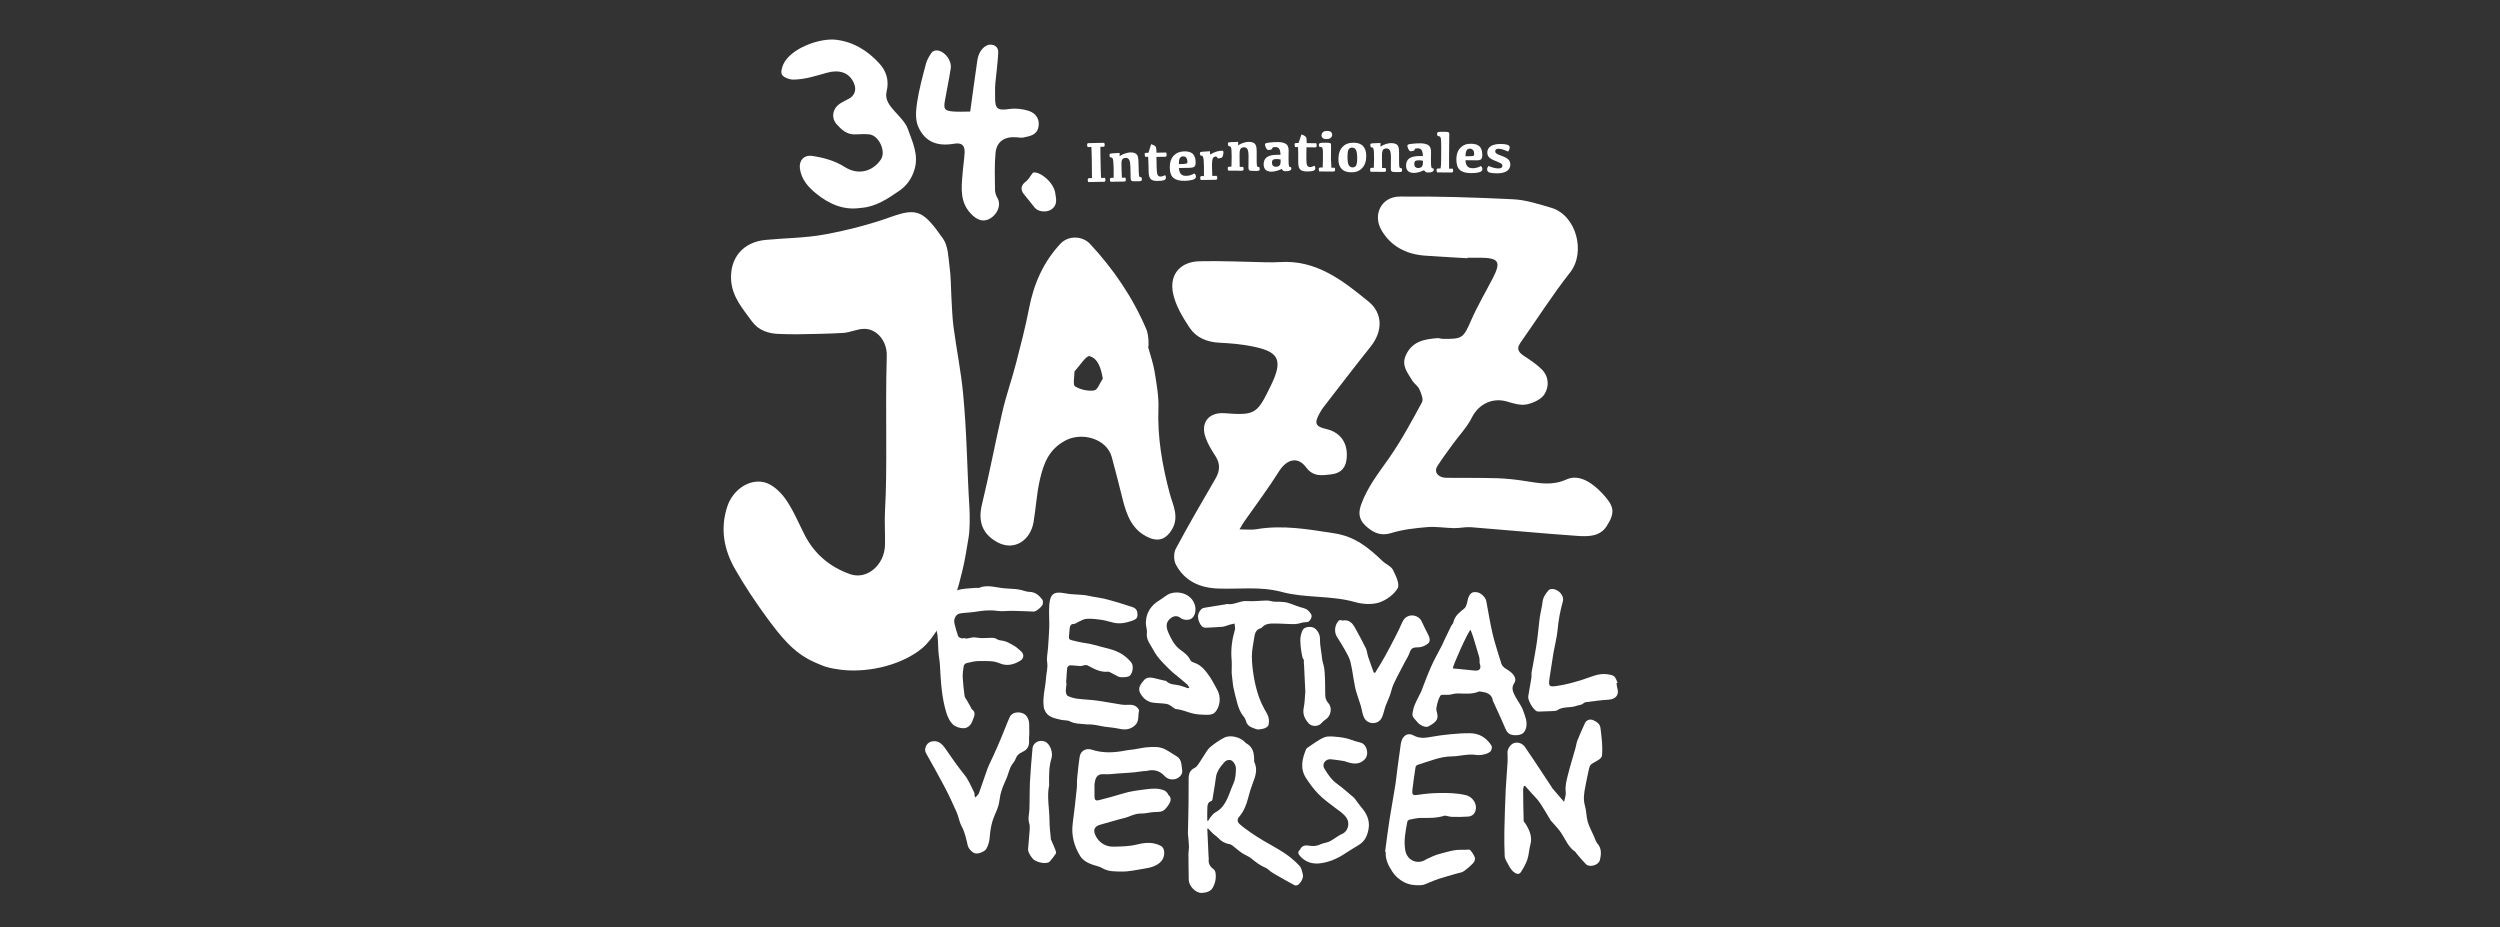 <?xml version="1.0" encoding="utf-8"?>
<!-- Generator: Adobe Illustrator 25.2.0, SVG Export Plug-In . SVG Version: 6.00 Build 0)  -->
<svg version="1.1" id="Ebene_1" xmlns="http://www.w3.org/2000/svg" xmlns:xlink="http://www.w3.org/1999/xlink" x="0px" y="0px"
	 viewBox="0 0 240 89" style="enable-background:new 0 0 240 89;" xml:space="preserve">
<rect x="0" y="0" width="240" height="89" fill="#333333" stroke="none"/>
<style type="text/css">
	.st0{clip-path:url(#SVGID_2_);fill:#FFFFFF;}
	.st1{fill:#FFFFFF;}
</style>
<g>
	<defs>
		<rect id="SVGID_1_" x="69.48" y="3.79" width="201.61" height="81.94"/>
	</defs>
	<clipPath id="SVGID_2_">
		<use xlink:href="#SVGID_1_"  style="overflow:visible;"/>
	</clipPath>
	<path class="st0" d="M82.55,19.97c-1.63,0.23-3.02-0.43-4.2-1.39c-0.73-0.59-1.43-1.35-1.56-2.41c-0.1-0.78,0.41-1.32,1.19-1.2
		c1.11,0.17,2.16,0.45,3.13,1.07c1.22,0.78,2.63,0.48,3.45-0.72c0.53-0.77-0.18-2.32-1.11-2.42c-0.43-0.04-0.88-0.02-1.31,0
		c-0.82,0.05-1.35-0.44-1.83-0.98c-0.43-0.49-0.41-1.12-0.07-1.6c0.26-0.36,0.74-0.58,1.16-0.79c0.6-0.29,0.85-0.83,0.61-1.46
		c-0.43-1.13-1.46-1.4-2.57-1.1c-1.09,0.3-2.16,0.67-3.3,0.67c-0.36,0-0.85-0.18-1.05-0.44C74.92,7,75.06,6.48,75.2,6.17
		c0.71-1.54,3.51-2.55,5.09-2.35c1.67,0.21,2.98,1.04,4.08,2.22c0.72,0.77,1.01,1.66,0.74,2.77c-0.18,0.74,0.3,1.35,0.81,1.91
		c0.46,0.51,1,1.03,1.23,1.65c0.45,1.26,1.08,2.52,0.63,3.94c-0.26,0.84-0.73,1.52-1.47,2.02c-1.09,0.75-2.19,1.49-3.56,1.62
		C82.69,19.96,82.62,19.96,82.55,19.97"/>
	<path class="st0" d="M93.14,10.71c0.23-1.66,0.45-3.3,0.69-4.95c0.13-0.89,0.75-1.54,1.34-1.47c0.51,0.05,0.68,0.41,0.66,0.79
		c-0.05,0.99-0.19,1.97-0.28,2.95c-0.04,0.41-0.01,0.83-0.02,1.25c-0.02,1.2,0.23,1.35,1.41,1.18c0.58-0.08,1.24,0,1.81,0.18
		c0.77,0.25,1.1,0.9,0.93,1.6c-0.17,0.74-0.83,0.83-1.43,0.96c-0.2,0.04-0.43,0-0.65-0.02c-1.15-0.1-1.93,0.4-2.03,1.51
		c-0.11,1.17-0.06,2.35-0.05,3.52c0,0.25,0.08,0.54,0.21,0.75c0.44,0.73,0,1.6-0.65,2c-0.65,0.4-1.28,0.19-1.88-0.45
		c-1.05-1.11-0.91-2.43-0.8-3.76c0.05-0.69,0.16-1.37,0.2-2.06c0.05-0.76-0.29-1.02-1.03-0.89c-1.59,0.27-2.77-0.17-3.42-1.64
		c-0.29-0.65-0.23-1.52-0.12-2.26c0.19-1.28,0.53-2.53,0.86-3.78c0.1-0.39,0.33-0.76,0.57-1.1c0.09-0.12,0.35-0.2,0.52-0.18
		c0.74,0.09,1.4,0.97,1.29,1.73c-0.16,1.04-0.38,2.07-0.56,3.1c-0.14,0.8-0.03,0.96,0.77,1.03C92,10.75,92.53,10.71,93.14,10.71"/>
	<path class="st0" d="M99.17,16.57c0.65-0.15,1.97,0.92,2.13,1.94c0.09,0.58,0.26,1.18-0.39,1.61c-0.44,0.29-1.24,0.23-1.57-0.18
		c-0.36-0.44-0.71-0.89-1.07-1.33c-0.34-0.43-0.23-0.86,0.2-1.17C98.73,17.25,98.88,16.93,99.17,16.57"/>
	<path class="st0" d="M85.13,34.17c0.04-1.47-0.99-2.61-2.16-2.6c-0.67,0-1.34,0.35-2.02,0.39c-1.47,0.09-2.94,0.1-4.41,0.13
		c-0.56,0.01-1.13-0.02-1.69-0.03c-1.05-0.02-2.02-0.33-2.65-1.19c-0.87-1.2-1.89-2.33-2.01-3.94c-0.15-2.15,1.13-3.7,3.32-3.9
		c1.9-0.18,3.83-0.18,5.7-0.53c2.15-0.4,4.3-0.95,6.36-1.69c2.5-0.89,3.09-0.56,4.96,2.1c0.5,0.71,0.51,1.79,0.63,2.72
		c0.13,0.92,0.12,1.86,0.17,2.8c0.06,0.99,0.08,1.98,0.21,2.96c0.28,2.14,0.72,4.26,0.92,6.41c0.37,3.88,0.37,7.15,0.61,11.04
		c0.04,0.71,0.04,2.07-0.09,2.79c-0.18,1.04-0.33,2.09-0.58,3.11c-0.4,1.66-0.83,3.31-1.81,4.78c-0.73,1.09-1.34,2.24-2.46,3.02
		c-2.49,1.73-5.76,2.05-7.77,1.7c-1.13-0.15-1.68-0.46-2.28-0.72c-1.96-0.88-3.22-2.55-4.45-4.21c-1.1-1.5-2.14-3.06-3.06-4.67
		c-1.08-1.88-1.45-3.91-0.74-6.04c0.5-1.5,2-2.64,3.51-2.31c0.77,0.17,1.56,0.9,2.05,1.59c0.75,1.05,1.25,2.28,1.84,3.44
		c0.94,1.85,2.42,3.1,4.35,3.79c1.62,0.59,3.33-0.84,3.38-2.79c0.03-1.08-0.06-2.17,0-3.25C85.21,44.8,84.97,39.73,85.13,34.17"/>
	<path class="st0" d="M118.99,50.82c0.67,0,1.15,0.07,1.6-0.01c2.54-0.44,4.99,0,7.51,0.39c2.01,0.31,3.3,1.4,4.62,2.66
		c0.31,0.3,0.81,0.48,0.99,0.83c0.28,0.55,0.68,1.37,0.47,1.77c-0.34,0.61-1.09,1.15-1.78,1.38c-0.69,0.22-1.57,0.17-2.28-0.03
		c-2.32-0.67-4.78-0.37-7.06-0.98c-2.07-0.56-4.09-0.25-6.13-0.33c-1.73-0.06-3.2-0.71-4.04-2.29c-0.22-0.4-0.23-1.12-0.02-1.52
		c1.22-2.28,2.52-4.51,3.82-6.75c0.43-0.74,0.47-1.42-0.01-2.16c-0.36-0.55-0.72-1.14-0.94-1.76c-0.52-1.45,0.3-2.47,1.83-2.35
		c2.99,0.23,3.12,0.04,4.45-2.69c1.27-2.6,0.57-3.25-1.82-3.73c-1.03-0.21-2.1-0.3-3.15-0.35c-1.19-0.06-2.22-0.49-2.85-1.44
		c-0.68-1.03-1.37-2.17-1.6-3.36c-0.34-1.8,0.75-2.98,2.56-3.02c2.14-0.05,4.28,0.06,6.42,0.1c0.43,0.01,0.87,0,1.3-0.02
		c3.5-0.23,6.04,1.78,8.51,3.8c1.4,1.15,1.33,2.88,0.21,4.29c-1.55,1.94-3.05,3.91-4.57,5.87c-0.14,0.18-0.26,0.39-0.37,0.6
		c-0.51,0.91-0.37,1.23,0.64,1.46c1.48,0.33,2.17,1.49,1.96,2.98c-0.13,0.95-0.75,1.3-1.47,1.38c-0.83,0.09-1.7,0.28-2.41-0.68
		c-0.8-1.09-1.87-0.76-2.59,0.38c-1.02,1.63-2.18,3.17-3.28,4.74C119.38,50.15,119.27,50.35,118.99,50.82"/>
	<path class="st0" d="M140.87,24.79c-1.36-0.08-2.73-0.15-4.09-0.25c-1.76-0.13-3.23-0.88-4.13-2.39c-0.92-1.53-0.04-3.27,1.72-3.28
		c3.63-0.03,7.26,0.08,10.89,0.26c1.24,0.06,2.47,0.47,3.67,0.82c2.4,0.71,3.32,4.27,1.81,6.19c-1.7,2.16-3.18,4.5-4.77,6.75
		c-0.48,0.68-0.1,1,0.44,1.35c0.55,0.36,1.11,0.74,1.58,1.2c0.71,0.7,0.75,1.66,0.28,2.4c-0.31,0.5-1.08,0.85-1.7,0.98
		c-0.58,0.12-1.26-0.08-1.85-0.26c-1.44-0.44-2.78,0.23-3.43,1.54c-0.46,0.92-1.22,1.7-1.83,2.55c-0.5,0.69-1.02,1.38-1.48,2.11
		c-0.35,0.56,0.08,1.1,0.87,1.11c1.63,0.02,3.27-0.01,4.9,0.04c0.9,0.03,1.79,0.13,2.68,0.27c1.33,0.2,2.54,0.48,3.97-0.16
		c1.24-0.55,2.53,0.38,3.48,1.41c1.08,1.17,1.2,1.77,0.36,3.08c-0.63,0.99-1.75,1.01-2.75,0.94c-3.43-0.24-6.86-0.57-10.29-0.84
		c-0.53-0.04-1.07,0.1-1.6,0.09c-0.86-0.01-1.72-0.17-2.57-0.1c-1.18,0.1-2.38,0.23-3.5,0.58c-0.95,0.29-1.62-0.02-2.26-0.55
		c-0.65-0.54-0.96-1.14-0.63-2.11c0.6-1.73,1.7-3.1,2.72-4.56c1.18-1.69,2.16-3.52,3.15-5.34c0.16-0.29-0.08-0.86-0.25-1.25
		c-0.14-0.32-0.51-0.54-0.69-0.85c-0.44-0.75-1.08-1.43-0.59-2.46c0.63-1.33,1.8-1.5,3.03-1.6c0.16-0.01,0.33,0.07,0.49,0.07
		c1.92,0.03,1.98-0.07,2.76-1.85c0.6-1.36,1.36-2.64,2.04-3.96c0.83-1.6,0.6-1.97-1.24-1.98c-0.4,0-0.8,0-1.21,0
		C140.87,24.75,140.87,24.77,140.87,24.79"/>
	<path class="st0" d="M105.87,36.35c-0.18-1.03-0.46-1.93-1.27-2.16c-0.31-0.09-0.93,0.9-1.4,1.41c-0.02,0.02-0.05,0.06-0.05,0.08
		c0,0.49-0.17,1.27,0.05,1.41c0.52,0.32,1.25,0.48,1.85,0.39C105.36,37.44,105.59,36.75,105.87,36.35 M110.22,33.31
		c0.21,0.79,0.49,1.56,0.62,2.36c0.19,1.17,0.41,2.36,0.37,3.53c-0.11,2.79,0.37,5.48,1.08,8.16c0.29,1.1,0.94,2.22,0.23,3.45
		c-0.5,0.87-1.22,1.22-2.16,0.83c-1.64-0.68-2.19-2.13-2.58-3.69c-0.34-1.36-0.68-2.72-1.05-4.07c-0.48-1.76-2.86-2.45-4.47-1.58
		c-1.59,0.85-2.08,2.23-2.43,3.74c-0.31,1.34-0.38,2.73-0.61,4.09c-0.3,1.75-1.87,2.82-3.5,1.91c-1.45-0.81-1.84-2.02-1.45-3.62
		c0.72-2.97,1.28-5.97,1.97-8.94c0.36-1.55,0.9-3.06,1.3-4.61c0.45-1.73,0.9-3.47,1.24-5.22c0.45-2.37,1.37-4.49,3.03-6.26
		c0.75-0.8,2.1-0.76,2.83,0.02c2.27,2.44,4.12,5.16,5.42,8.23C110.27,32.13,110.31,33.29,110.22,33.31"/>
	<path class="st0" d="M105.07,75.32c0,0.38,0,0.75,0,1.13c0,0.35,0.11,0.45,0.45,0.36c0.75-0.19,1.5-0.39,2.24-0.62
		c0.75-0.24,1.51-0.32,2.28-0.42c0.6-0.08,1.18-0.12,1.75,0.12c0.12,0.05,0.21,0.18,0.31,0.28c0.04,0.04,0.03,0.13,0.08,0.16
		c0.24,0.19,0.24,0.47,0.14,0.69c-0.12,0.26-0.31,0.5-0.51,0.7c-0.23,0.22-0.53,0.23-0.86,0.23c-0.47,0-0.95,0.16-1.43,0.15
		c-0.6-0.01-1.07,0.31-1.62,0.44c-0.77,0.18-1.51,0.43-2.27,0.63c-0.52,0.14-0.71,0.46-0.5,0.95c0.3,0.73,0.98,1.18,1.76,1.16
		c0.76-0.02,1.52-0.02,2.27-0.21c0.4-0.1,0.83-0.17,1.24-0.15c0.36,0.02,0.74,0.12,1.05,0.29c0.44,0.24,0.4,1.07,0.03,1.47
		c-0.46,0.5-1.07,0.62-1.69,0.72c-0.7,0.11-1.4,0.28-2.1,0.27c-0.63-0.01-1.3,0.02-1.89-0.34c-0.25-0.15-0.57-0.2-0.86-0.3
		c-0.5-0.17-0.98-0.42-1.25-0.86c-0.58-0.95-0.86-1.99-0.71-3.12c0.15-1.12,0.27-2.24,0.39-3.36c0.04-0.34,0-0.68,0.04-1.01
		c0.07-0.68,0.13-1.36,0.24-2.04c0.09-0.57,0.61-0.85,1.16-0.67c1.09,0.36,2.19,0.29,3.3,0.07c0.25-0.05,0.51-0.06,0.76-0.1
		c0.46-0.07,0.92-0.19,1.38-0.21c0.43-0.03,0.91-0.05,1.3,0.08c0.5,0.17,0.93,0.52,1.4,0.79c0.53,0.31,0.46,0.88,0.54,1.36
		c0.07,0.41-0.35,0.8-0.77,0.85c-0.4,0.05-0.68-0.05-0.97-0.36c-0.43-0.46-1-0.61-1.63-0.45c-0.12,0.03-0.24,0.02-0.37,0.03
		c-0.28,0.03-0.56,0.08-0.84,0.11c-0.2,0.02-0.4,0.03-0.61,0.05c-0.35,0.02-0.71,0.05-1.06,0.07c-0.42,0.03-0.84,0.1-1.25,0.06
		C105.26,74.26,105.13,74.76,105.07,75.32"/>
	<path class="st0" d="M115.9,78.79c0.03,0.01,0.05,0.01,0.08,0.02c0.06-0.1,0.11-0.21,0.18-0.3c0.16-0.18,0.3-0.4,0.5-0.51
		c0.31-0.17,0.55-0.37,0.76-0.65c0.49-0.65,0.67-1.44,1-2.16c0.2-0.43,0.22-0.96,0.23-1.44c0-0.24-0.16-0.54-0.34-0.69
		c-0.22-0.18-0.57-0.11-0.76,0.1c-0.39,0.44-0.77,0.91-0.83,1.53c-0.03,0.25-0.07,0.5-0.11,0.75c-0.07,0.45-0.14,0.9-0.22,1.34
		c-0.01,0.05-0.07,0.11-0.12,0.13c-0.27,0.08-0.35,0.31-0.36,0.53C115.88,77.88,115.9,78.33,115.9,78.79 M115.9,79.56
		c0.04,0.88,0.08,1.75,0.12,2.63c0,0.09,0.03,0.19,0.02,0.27c-0.06,0.42,0.11,0.73,0.45,0.97c0.09,0.07,0.17,0.2,0.19,0.32
		c0.1,0.51-0.01,1.02-0.25,1.46c-0.21,0.38-0.65,0.49-1.06,0.51c-0.57,0.03-1.24-0.66-1.25-1.24c-0.01-0.84-0.03-1.68-0.03-2.52
		c0-0.21,0.05-0.43,0.05-0.64c0-0.29-0.04-0.58-0.06-0.87c-0.01-0.16-0.04-0.33-0.04-0.49c0.02-0.96,0.05-1.93,0.06-2.89
		c0.01-0.79,0-1.58,0.01-2.37c0-0.44,0.16-0.79,0.59-0.99c0.15-0.07,0.27-0.24,0.37-0.39c0.18-0.25,0.32-0.51,0.49-0.76
		c0.2-0.29,0.36-0.62,0.61-0.83c0.42-0.35,0.88-0.67,1.37-0.92c0.57-0.29,1.55-0.04,1.98,0.44c0.04,0.05,0.08,0.09,0.14,0.12
		c0.62,0.34,0.73,0.92,0.74,1.55c0,0.08-0.02,0.17,0.02,0.24c0.32,0.69,0.12,1.33-0.14,1.99c-0.19,0.49-0.34,0.99-0.47,1.5
		c-0.17,0.67-0.43,1.28-0.88,1.8c-0.16,0.19-0.16,0.46,0.07,0.66c0.35,0.31,0.73,0.58,1.12,0.85c0.36,0.25,0.73,0.48,1.11,0.71
		c0.7,0.42,1.43,0.79,2.11,1.25c0.51,0.34,0.99,0.75,1.41,1.2c0.2,0.21,0.26,0.57,0.33,0.87c0.07,0.3-0.24,0.85-0.52,0.98
		c-0.08,0.04-0.21,0.05-0.29,0.01c-0.56-0.3-1.11-0.61-1.66-0.93c-0.2-0.11-0.4-0.23-0.59-0.36c-0.18-0.12-0.32-0.3-0.52-0.38
		c-0.51-0.21-0.93-0.53-1.35-0.88c-0.27-0.23-0.63-0.34-0.92-0.54c-0.33-0.22-0.62-0.49-0.93-0.73c-0.08-0.06-0.19-0.11-0.3-0.13
		c-0.43-0.07-0.78-0.28-1.08-0.61c-0.14-0.15-0.32-0.25-0.47-0.39c-0.17-0.16-0.32-0.34-0.48-0.5
		C115.97,79.55,115.94,79.55,115.9,79.56"/>
	<path class="st0" d="M132.97,81.76c0.14-1.04,0.27-2.09,0.43-3.12c0.18-1.13,0.39-2.26,0.57-3.39c0.08-0.48,0.11-0.98,0.18-1.46
		c0.08-0.61,0.16-1.21,0.25-1.82c0.04-0.26,0.06-0.53,0.13-0.79c0.17-0.6,0.65-0.87,1.17-0.58c0.56,0.31,1.1,0.25,1.68,0.14
		c0.6-0.11,1.22-0.19,1.83-0.25c0.64-0.06,1.28-0.11,1.92-0.1c0.89,0.01,1.58,0.44,2.05,1.19c0.08,0.13,0.02,0.44-0.09,0.55
		c-0.16,0.16-0.42,0.25-0.65,0.3c-0.25,0.06-0.52,0.08-0.76,0.04c-0.77-0.12-1.52,0.13-2.27,0.14c-0.62,0.01-1.21,0.13-1.79,0.32
		c-0.52,0.17-1.05,0.33-1.57,0.51c-0.07,0.03-0.15,0.14-0.16,0.22c-0.11,0.72-0.22,1.44-0.3,2.16c-0.05,0.52,0.06,0.56,0.57,0.48
		c0.65-0.1,1.3-0.16,1.95-0.17c0.87-0.02,1.73,0,2.59,0.2c0.82,0.19,1.28,1.16,0.79,1.8c-0.11,0.14-0.34,0.25-0.52,0.26
		c-0.52,0.04-1.04,0.04-1.56,0.03c-0.19,0-0.38-0.07-0.57-0.1c-0.06-0.01-0.13-0.03-0.18-0.01c-0.71,0.23-1.44,0.22-2.18,0.21
		c-0.39-0.01-0.79,0.09-1.18,0.17c-0.08,0.01-0.18,0.12-0.2,0.2c-0.17,0.92-0.36,1.83-0.19,2.77c0.18,0.95,1.17,1.38,1.98,0.85
		c0.09-0.06,0.2-0.1,0.3-0.14c0.24-0.11,0.47-0.23,0.72-0.31c0.35-0.11,0.71-0.2,1.06-0.29c0.27-0.07,0.54-0.14,0.81-0.17
		c0.3-0.03,0.61-0.02,0.91-0.02c0.15,0,0.37-0.05,0.44,0.02c0.19,0.22,0.37,0.47,0.46,0.74c0.05,0.14-0.05,0.4-0.17,0.52
		c-0.27,0.29-0.58,0.55-0.9,0.78c-0.17,0.12-0.4,0.14-0.6,0.2c-0.61,0.18-1.23,0.34-1.83,0.54c-0.45,0.15-0.89,0.36-1.34,0.53
		c-0.12,0.05-0.25,0.06-0.38,0.07c-0.56,0.03-1.1-0.04-1.6-0.3c-0.46-0.25-0.83-0.57-1.12-1.02c-0.38-0.58-0.67-1.17-0.62-1.88
		C133.02,81.77,133,81.77,132.97,81.76"/>
	<path class="st0" d="M146.29,75.47c-0.02,0.11-0.07,0.21-0.07,0.32c0.01,1,0.02,2.01,0.05,3.01c0,0.09,0.12,0.17,0.17,0.26
		c0.39,0.63,0.69,1.27,0.47,2.06c-0.13,0.45-0.13,0.94-0.28,1.38c-0.14,0.42-0.37,0.82-0.61,1.2c-0.17,0.28-0.43,0.22-0.68,0.03
		c-0.34-0.27-0.49-0.64-0.69-0.99c-0.1-0.18-0.2-0.38-0.2-0.57c-0.03-0.82-0.05-1.64-0.03-2.46c0.03-1.3,0.07-2.6,0.13-3.9
		c0.04-0.89,0.13-1.78,0.18-2.67c0.02-0.31-0.01-0.62-0.01-0.92c-0.01-0.33,0.3-0.77,0.61-0.88c0.4-0.14,0.84,0.03,1.08,0.39
		c0.27,0.42,0.57,0.83,0.84,1.24c0.57,0.86,1.14,1.72,1.71,2.59c0.03,0.04,0.04,0.1,0.08,0.13c0.35,0.41,0.7,0.81,1.11,1.29
		c0.07-0.35,0.2-0.66,0.16-0.95c-0.07-0.56,0.07-1.08,0.2-1.6c0.22-0.88,0.49-1.75,0.74-2.63c0.07-0.24,0.09-0.49,0.18-0.71
		c0.23-0.57,0.47-1.13,0.73-1.68c0.15-0.31,0.5-0.41,0.82-0.26c0.34,0.16,0.63,0.36,0.67,0.77c0.05,0.47,0.12,0.93,0.15,1.4
		c0.02,0.41,0.03,0.82-0.01,1.23c-0.01,0.13-0.16,0.28-0.29,0.37c-0.24,0.17-0.52,0.28-0.75,0.46c-0.11,0.08-0.16,0.26-0.2,0.4
		c-0.13,0.58-0.25,1.16-0.36,1.74c-0.12,0.61-0.22,1.22-0.03,1.85c0.14,0.49,0.12,1.02,0.26,1.51c0.13,0.46,0.37,0.88,0.56,1.32
		c0.06,0.15,0.13,0.29,0.19,0.44c0.05,0.1,0.07,0.22,0.15,0.3c0.45,0.48,0.41,1.05,0.27,1.62c-0.12,0.5-0.98,0.75-1.34,0.4
		c-0.31-0.31-0.58-0.65-0.87-0.98c-0.06-0.07-0.1-0.17-0.17-0.22c-0.65-0.44-0.92-1.16-1.32-1.78c-0.28-0.42-0.64-0.77-0.97-1.16
		c-0.02-0.02-0.05-0.04-0.06-0.07c-0.35-0.58-0.68-1.16-1.06-1.72c-0.21-0.31-0.49-0.57-0.74-0.85c-0.22-0.25-0.44-0.5-0.66-0.74
		C146.36,75.44,146.32,75.46,146.29,75.47"/>
	<path class="st0" d="M102.39,65.6c-0.03,0.27-0.08,0.54-0.07,0.81c0.01,0.14,0.09,0.36,0.2,0.41c0.29,0.13,0.6,0.22,0.92,0.26
		c0.63,0.08,1.26,0.09,1.89,0.18c0.8,0.11,1.59,0.27,2.38,0.39c0.2,0.03,0.41,0.02,0.61,0.01c0.35-0.02,0.66,0.03,0.9,0.31
		c0.06,0.07,0.15,0.19,0.13,0.27c-0.13,0.47,0.05,1.02-0.42,1.42c-0.48,0.41-0.97,0.42-1.54,0.29c-0.45-0.1-0.91-0.12-1.36-0.19
		c-0.36-0.05-0.71-0.15-1.08-0.19c-0.28-0.04-0.57-0.01-0.85-0.05c-0.46-0.06-0.92-0.02-1.36-0.26c-0.25-0.14-0.6-0.09-0.89-0.16
		c-0.62-0.15-1.29-0.24-1.57-0.95c-0.04-0.09-0.07-0.19-0.08-0.29c-0.13-0.94,0.16-1.85,0.22-2.78c0.03-0.5,0.19-0.97,0.11-1.49
		c-0.07-0.45,0.05-0.92,0.08-1.39c0.04-0.66,0.1-1.31,0.12-1.97c0.02-0.75-0.06-1.5,0.01-2.25c0.09-0.94,0.44-1.23,1.45-1.03
		c0.63,0.13,1.28,0.11,1.93,0.18c0.26,0.03,0.52,0.1,0.78,0.15c0.38,0.07,0.76,0.11,1.13,0.2c0.53,0.13,1.06,0.29,1.59,0.45
		c0.39,0.12,0.77,0.24,1.15,0.37c0.36,0.13,0.44,0.43,0.43,0.77c-0.01,0.32-0.25,0.43-0.51,0.52c-0.58,0.2-1.16,0.33-1.78,0.19
		c-0.37-0.08-0.74-0.21-1.12-0.27c-0.49-0.07-1-0.14-1.49-0.1c-0.31,0.02-0.61,0.23-0.91,0.36c-0.08,0.04-0.16,0.12-0.24,0.12
		c-0.4-0.01-0.45,0.24-0.47,0.55c-0.08,1.11-0.25,0.9,0.79,1.16c0.5,0.13,1.03,0.15,1.53,0.3c0.94,0.29,1.95,0.39,2.79,0.95
		c0.3,0.2,0.57,0.46,0.8,0.73c0.26,0.31,0.17,1.01-0.13,1.29c-0.15,0.15-0.86,0.2-1.11,0.08c-0.26-0.13-0.52-0.27-0.78-0.41
		c-0.06-0.03-0.13-0.06-0.19-0.06c-0.75,0.09-1.36-0.28-1.99-0.61c-0.08-0.04-0.2-0.02-0.29-0.01c-0.13,0.02-0.26,0.09-0.38,0.08
		c-0.33-0.01-0.67-0.07-1-0.07c-0.1,0-0.26,0.15-0.27,0.25c-0.05,0.47-0.07,0.95-0.1,1.43C102.36,65.6,102.38,65.6,102.39,65.6"/>
	<path class="st0" d="M139.47,64.17c0.7,0.07,1.38,0.12,2.05,0.2c0.52,0.06,0.71-0.17,0.54-0.66c-0.04-0.1-0.01-0.22-0.02-0.34
		c-0.01-0.1-0.01-0.2-0.04-0.3c-0.18-0.63-0.37-1.25-0.56-1.88c-0.07-0.24-0.17-0.46-0.27-0.73
		C140.88,60.73,139.46,63.92,139.47,64.17 M141.68,56.85c0.37-0.04,0.92,0.44,1,0.84c0.2,1.04,0.36,2.09,0.6,3.12
		c0.19,0.83,0.47,1.64,0.71,2.46c0.02,0.08,0.06,0.15,0.08,0.23c0.06,0.35,0.26,0.58,0.57,0.75c0.23,0.13,0.46,0.3,0.63,0.51
		c0.18,0.22,0.29,0.54,0.11,0.8c-0.35,0.5-0.11,0.91,0.11,1.34c0.24,0.45,0.58,0.86,0.74,1.34c0.18,0.52,0.43,1.06,0.27,1.65
		c-0.13,0.47-0.41,0.67-0.93,0.69c-0.6,0.02-0.85-0.17-1.05-0.63c-0.36-0.86-0.76-1.7-1.14-2.54c-0.02-0.04-0.05-0.08-0.06-0.12
		c-0.09-0.67-0.59-0.82-1.15-0.89c-0.07-0.01-0.15-0.04-0.2-0.01c-0.65,0.28-1.34,0.19-2.02,0.18c-0.26-0.01-0.51,0.08-0.77,0.12
		c-0.06,0.01-0.11,0-0.17,0.01c-0.25,0.02-0.65-0.05-0.73,0.08c-0.21,0.33-0.3,0.75-0.38,1.14c-0.04,0.18,0.02,0.39,0.07,0.57
		c0.14,0.62-0.16,0.86-0.83,1.24c-0.29,0.16-0.86-0.11-1.12-0.46c-0.18-0.24-0.47-0.42-0.42-0.78c0.04-0.27,0.1-0.54,0.2-0.79
		c0.17-0.42,0.39-0.82,0.59-1.22c0.01-0.02,0.02-0.04,0.03-0.06c0.32-0.82,0.62-1.65,0.98-2.45c0.31-0.7,0.7-1.37,1.05-2.06
		c0.06-0.11,0.1-0.23,0.15-0.34c0.24-0.5,0.48-1,0.72-1.49c0.06-0.11,0.17-0.2,0.2-0.32c0.13-0.64,0.61-0.98,1.07-1.36
		c0.11-0.09,0.17-0.27,0.22-0.42c0.08-0.24,0.09-0.52,0.21-0.74C141.15,56.96,141.39,56.79,141.68,56.85"/>
	<path class="st0" d="M92.7,61.32c0.23-0.04,0.46-0.09,0.69-0.13c0.1-0.01,0.2,0,0.3,0.01c0.19,0.02,0.37,0.06,0.56,0.06
		c0.33,0,0.66-0.03,0.99-0.03c0.13,0,0.29,0.02,0.39,0.09c0.22,0.15,0.44,0.16,0.69,0.2c0.37,0.07,0.72,0.3,1.06,0.49
		c0.21,0.12,0.39,0.31,0.58,0.46c0.37,0.29,0.38,0.73-0.03,0.97c-0.61,0.36-1.26,0.54-1.95,0.24c-0.64-0.28-1.31-0.21-1.96-0.22
		c-0.41-0.01-0.83,0.11-1.24,0.2c-0.1,0.02-0.24,0.16-0.26,0.26c-0.06,0.36-0.11,0.72-0.1,1.08c0.03,0.61,0.1,1.21,0.18,1.82
		c0.02,0.14,0.15,0.27,0.22,0.41c0.14,0.25,0.28,0.5,0.43,0.76c0.02,0.03,0.01,0.08,0.04,0.09c0.48,0.34,0.19,0.75,0.07,1.11
		c-0.13,0.41-0.46,0.72-0.87,0.72c-0.34,0-0.75-0.13-1-0.35c-0.28-0.26-0.48-0.67-0.61-1.04c-0.49-1.53-0.56-3.12-0.65-4.71
		c-0.02-0.41-0.11-0.81-0.14-1.22c-0.04-0.56-0.03-1.13-0.1-1.69c-0.04-0.32-0.2-0.63-0.25-0.95c-0.07-0.42-0.08-0.85-0.11-1.27
		c-0.02-0.2-0.1-0.43-0.03-0.58c0.18-0.35,0.44-0.66,0.68-0.98c0.28-0.38,0.69-0.26,1.06-0.31c0.33-0.04,0.65-0.2,0.98-0.25
		c0.47-0.07,0.94-0.09,1.41-0.13c0.08-0.01,0.17,0.04,0.23,0.01c0.83-0.35,1.66-0.03,2.48,0.04c0.35,0.03,0.7,0.04,1.05,0.07
		c0.18,0.02,0.37,0.05,0.55,0.09c0.26,0.06,0.52,0.18,0.79,0.18c0.57,0.01,0.92,0.34,1.23,0.74c0.08,0.1,0.07,0.29,0.05,0.42
		c-0.03,0.22-0.63,0.74-0.86,0.73c-0.67-0.02-1.34-0.06-2-0.07c-0.52-0.01-1.06,0.08-1.57,0c-0.69-0.1-1.35-0.02-2.03,0.09
		c-0.49,0.08-1,0.08-1.49,0.16c-0.39,0.06-0.64,0.52-0.53,0.97c0.09,0.41,0.21,0.81,0.35,1.21c0.03,0.09,0.19,0.17,0.31,0.2
		c0.12,0.03,0.25-0.01,0.37-0.02C92.69,61.29,92.7,61.3,92.7,61.32"/>
	<path class="st0" d="M93.65,76.55c0.11-0.14,0.27-0.26,0.33-0.41c0.29-0.78,0.53-1.57,0.82-2.35c0.16-0.42,0.38-0.82,0.56-1.23
		c0.26-0.58,0.52-1.16,0.76-1.74c0.28-0.66,0.52-1.34,0.82-1.99c0.26-0.57,1.23-0.58,1.61-0.08c0.36,0.47,0.23,1,0.26,1.5
		c0.02,0.29-0.04,0.59-0.02,0.88c0.03,0.49-0.15,0.84-0.63,1.05c-0.33,0.15-0.55,0.34-0.67,0.69c-0.09,0.26-0.33,0.47-0.45,0.72
		c-0.15,0.31-0.23,0.65-0.35,0.97c-0.13,0.34-0.3,0.67-0.43,1.01c-0.09,0.23-0.16,0.48-0.22,0.72c-0.08,0.38-0.1,0.77-0.22,1.14
		c-0.16,0.5-0.42,0.96-0.56,1.46c-0.14,0.49-0.21,1-0.25,1.51c-0.03,0.4-0.14,0.76-0.33,1.1c-0.14,0.25-0.73,0.48-1.04,0.43
		c-0.26-0.04-0.66-0.45-0.73-0.74c-0.15-0.63-0.27-1.27-0.59-1.86c-0.23-0.42-0.29-0.94-0.49-1.38c-0.38-0.86-0.78-1.71-1.22-2.54
		c-0.55-1.05-1.14-2.08-1.72-3.12c-0.21-0.38,0.04-0.94,0.45-1.08c0.6-0.2,1.04,0.12,1.37,0.59c0.61,0.88,1.22,1.77,1.89,2.6
		c0.41,0.51,0.62,1.1,0.91,1.65c0.06,0.11,0.04,0.26,0.06,0.39C93.59,76.49,93.62,76.52,93.65,76.55"/>
	<path class="st0" d="M129.07,73.07c-0.39-0.06-0.84-0.14-1.3-0.18c-0.53-0.05-0.9,0.46-0.63,0.9c0.34,0.55,0.69,1.09,1.25,1.48
		c0.56,0.4,1.07,0.88,1.6,1.32c0.06,0.05,0.11,0.13,0.15,0.19c0.18,0.23,0.34,0.48,0.53,0.7c0.52,0.59,0.85,1.28,0.72,2.05
		c-0.1,0.6-0.3,1.18-0.92,1.57c-0.43,0.27-0.87,0.52-1.29,0.8c-0.75,0.51-1.57,0.87-2.46,0.98c-0.73,0.09-1.43-0.12-1.94-0.73
		c-0.16-0.19-0.21-0.38,0-0.56c0.01-0.01,0.01-0.02,0.02-0.02c0.19-0.42,0.52-0.45,0.93-0.38c0.35,0.06,0.7,0.03,1.05-0.14
		c0.25-0.12,0.55-0.14,0.81-0.25c0.21-0.09,0.4-0.24,0.6-0.36c0.21-0.13,0.4-0.28,0.63-0.37c0.57-0.23,0.79-0.98,0.48-1.5
		c-0.29-0.47-0.73-0.72-1.14-1.03c-0.55-0.42-1.12-0.83-1.6-1.32c-0.45-0.46-0.84-1-1.19-1.54c-0.58-0.91-0.37-1.84,0.02-2.76
		c0.02-0.05,0.06-0.09,0.1-0.12c0.54-0.35,1.05-0.77,1.63-1.01c0.38-0.16,0.88-0.08,1.32-0.04c0.41,0.04,0.83,0.11,1.22,0.25
		c0.3,0.11,0.6,0.21,0.92,0.28c0.64,0.13,0.89,1.14,0.44,1.61c-0.47,0.5-1.03,0.47-1.61,0.29C129.3,73.16,129.22,73.12,129.07,73.07
		"/>
	<path class="st0" d="M114.19,66.03c-0.1-0.14-0.15-0.26-0.24-0.34c-0.41-0.36-0.84-0.7-1.26-1.05c-0.05-0.04-0.11-0.08-0.16-0.13
		c-0.68-0.66-1.39-1.3-1.83-2.15c-0.26-0.49-0.68-0.94-0.6-1.59c0.04-0.33-0.11-0.67-0.1-1c0.03-0.98,0.52-1.69,1.36-2.18
		c0.34-0.2,0.64-0.5,1-0.62c0.95-0.29,2.03,0.12,2.34,1.09c0.16,0.52,0.03,1.1-0.34,1.34c-0.26,0.16-0.79,0.13-1.02-0.07
		c-0.25-0.21-0.58-0.23-0.84-0.06c-0.52,0.34-0.65,0.76-0.33,1.48c0.27,0.61,0.58,1.21,1.14,1.63c0.38,0.27,0.75,0.54,0.96,0.99
		c0.05,0.11,0.2,0.19,0.33,0.23c0.73,0.24,1.16,0.81,1.56,1.4c0.26,0.39,0.47,0.82,0.7,1.23c0.38,0.68,0.29,1.65-0.26,2.19
		c-0.16,0.16-0.48,0.21-0.72,0.2c-0.53-0.01-1.08-0.02-1.58-0.18c-0.48-0.15-0.94-0.33-1.44-0.38c-0.09-0.01-0.16-0.1-0.25-0.15
		c-0.19-0.12-0.38-0.29-0.59-0.33c-0.45-0.08-0.91-0.06-1.36-0.13c-0.56-0.09-0.97-0.46-1.21-0.93c-0.25-0.47,0.08-0.89,0.38-1.23
		c0.23-0.27,0.58-0.28,0.92-0.2c0.33,0.08,0.66,0.16,0.99,0.24c0.08,0.02,0.18,0.01,0.23,0.06c0.36,0.38,0.86,0.3,1.3,0.42
		c0.23,0.06,0.46,0.16,0.69,0.23C114,66.09,114.06,66.06,114.19,66.03"/>
	<path class="st0" d="M118.24,64.59c0-0.56,0.03-0.93-0.01-1.31c-0.08-0.97,0.05-1.91,0.32-2.83c0.01-0.04,0.03-0.09,0.02-0.13
		c-0.01-0.15-0.03-0.31-0.05-0.46c-0.15,0.03-0.29,0.06-0.44,0.1c-0.24,0.07-0.47,0.18-0.72,0.21c-0.52,0.05-1.05,0.06-1.57,0.09
		c-0.24,0.02-0.41-0.09-0.53-0.29c-0.35-0.56-0.34-1.07,0.07-1.49c0.09-0.09,0.25-0.13,0.38-0.15c0.66-0.11,1.32-0.21,1.98-0.32
		c0.03-0.01,0.07-0.03,0.1-0.03c0.66,0.13,1.22-0.32,1.88-0.28c0.64,0.05,1.3-0.04,1.95-0.05c0.22,0,0.44,0.08,0.67,0.11
		c0.21,0.02,0.42,0,0.62,0.01c0.25,0.02,0.5,0.03,0.73,0.1c0.5,0.15,0.97,0.38,1.48,0.5c0.34,0.08,0.53,0.27,0.71,0.53
		c0.15,0.22,0.08,0.4-0.04,0.6c-0.11,0.19-0.24,0.23-0.47,0.23c-0.32,0-0.64,0.17-0.96,0.18c-0.61,0.02-1.23-0.05-1.84-0.05
		c-0.46,0-0.95-0.05-1.33,0.33c-0.04,0.04-0.08,0.09-0.13,0.11c-0.57,0.14-0.61,0.62-0.68,1.07c-0.08,0.54-0.2,1.08-0.2,1.62
		c0,0.67,0.08,1.34,0.19,2c0.11,0.63,0.26,1.27,0.47,1.87c0.19,0.54,0.45,1.07,0.74,1.56c0.23,0.38,0.29,0.77,0.2,1.18
		c-0.03,0.12-0.2,0.24-0.34,0.3c-0.19,0.08-0.4,0.1-0.6,0.13c-0.09,0.01-0.2-0.02-0.29-0.05c-0.19-0.07-0.38-0.13-0.55-0.23
		c-0.12-0.07-0.23-0.18-0.29-0.29c-0.11-0.2-0.13-0.45-0.27-0.61c-0.38-0.45-0.58-0.97-0.71-1.53c-0.12-0.48-0.26-0.97-0.35-1.46
		C118.31,65.38,118.28,64.9,118.24,64.59"/>
	<path class="st0" d="M132.01,64.59c0.32-0.53,0.65-1.05,0.95-1.59c0.35-0.62,0.67-1.26,1-1.89c0.12-0.23,0.23-0.46,0.35-0.7
		c0.14-0.29,0.25-0.59,0.41-0.86c0.36-0.59,1.18-0.63,1.63-0.1c0.04,0.04,0.07,0.09,0.1,0.14c0.21,0.44,0.41,0.88,0.64,1.31
		c0.15,0.29,0.26,0.64,0.02,0.86c-0.24,0.21-0.61,0.38-0.93,0.38c-0.57,0.01-0.7,0.06-0.89,0.6c-0.1,0.28-0.28,0.54-0.42,0.81
		c-0.08,0.16-0.17,0.32-0.25,0.48c-0.29,0.56-0.6,1.12-0.86,1.7c-0.15,0.34-0.21,0.71-0.34,1.06c-0.12,0.33-0.28,0.65-0.4,0.97
		c-0.07,0.19-0.11,0.39-0.17,0.58c-0.09,0.24-0.14,0.52-0.29,0.71c-0.42,0.55-1.27,0.48-1.6-0.14c-0.18-0.34-0.21-0.76-0.32-1.14
		c-0.08-0.27-0.18-0.53-0.26-0.79c-0.11-0.35-0.23-0.69-0.3-1.05c-0.16-0.8-0.25-1.61-0.44-2.4c-0.1-0.4-0.33-0.77-0.53-1.14
		c-0.24-0.43-0.51-0.85-0.77-1.27c-0.28-0.45-0.22-1.12,0.18-1.54c0.04-0.04,0.12-0.05,0.18-0.05c0.07,0,0.14,0.05,0.2,0.04
		c0.59-0.11,0.92,0.23,1.17,0.68c0.36,0.65,0.72,1.31,1.05,1.98c0.12,0.25,0.13,0.55,0.22,0.82c0.17,0.51,0.36,1.01,0.54,1.52
		C131.91,64.58,131.96,64.58,132.01,64.59"/>
	<path class="st0" d="M155.19,65.58c0.02,0.15,0.02,0.3,0.06,0.43c0.23,0.67-0.12,1.12-0.83,1.16c-0.73,0.04-1.46,0.15-2.19,0.24
		c-0.07,0.01-0.16,0.05-0.21,0.1c-0.19,0.19-0.46,0.16-0.68,0.25c-0.6,0.23-1.28,0.03-1.84,0.42c-0.09,0.06-0.24,0.07-0.36,0.08
		c-0.45,0.02-0.91,0.04-1.36,0.05c-0.08,0-0.16,0-0.23-0.02c-0.35-0.13-0.9-1.07-0.84-1.44c0.1-0.61,0.21-1.21,0.31-1.82
		c0.02-0.15-0.01-0.32,0.01-0.47c0.03-0.23,0.09-0.46,0.13-0.69c0.1-0.53,0.19-1.07,0.28-1.6c0.07-0.41,0.13-0.83,0.18-1.25
		c0.06-0.51,0.11-1.03,0.17-1.54c0.02-0.19,0.06-0.38,0.09-0.57c0.07-0.37,0.16-0.73,0.2-1.1c0.05-0.47,0.3-0.83,0.6-1.16
		c0.04-0.05,0.12-0.08,0.18-0.09c0.65-0.12,1.35,0.57,1.17,1.19c-0.25,0.89-0.42,1.79-0.5,2.71c-0.07,0.74-0.27,1.48-0.4,2.22
		c-0.13,0.79-0.25,1.59-0.37,2.38c0,0.02,0,0.05-0.01,0.07c-0.1,0.76-0.05,0.83,0.71,0.72c0.85-0.12,1.67-0.35,2.49-0.61
		c0.76-0.24,1.52-0.64,2.37-0.51c0.22,0.03,0.48,0.07,0.64,0.2c0.16,0.14,0.22,0.4,0.33,0.61
		C155.26,65.55,155.23,65.57,155.19,65.58"/>
	<path class="st0" d="M98.71,81.35c0.05-0.61,0.1-1.15,0.14-1.69c0.01-0.2,0.02-0.42-0.04-0.6c-0.09-0.29-0.08-0.55-0.04-0.84
		c0.07-0.43,0.06-0.87,0.07-1.31c0.02-0.58,0-1.16,0.03-1.75c0.07-1.1,0.14-2.21,0.25-3.31c0.05-0.57,0.67-0.88,1.21-0.65
		c0.47,0.2,0.79,1.04,0.61,1.61c-0.25,0.79-0.23,1.61-0.23,2.43c0,0.04,0.02,0.08,0.01,0.12c-0.24,1.14,0.03,2.28,0.03,3.42
		c0,0.58,0.08,1.16,0.13,1.73c0,0.02,0,0.04,0,0.06c0.15,0.35,0.31,0.69,0.45,1.05c0.04,0.1,0.07,0.26,0.03,0.33
		c-0.17,0.26-0.38,0.51-0.58,0.75c-0.04,0.05-0.1,0.08-0.15,0.1c-0.4,0.16-1.26-0.06-1.52-0.4C98.86,82.07,98.63,81.73,98.71,81.35"
		/>
	<path class="st0" d="M125.31,66.4c-0.04-0.81-0.08-1.68-0.12-2.55c0-0.07-0.02-0.14-0.02-0.2c0.01-0.72-0.02,0-0.17-0.71
		c-0.1-0.49-0.16-0.99-0.17-1.49c0-0.32,0.08-0.66,0.22-0.95c0.18-0.38,0.93-0.42,1.23-0.13c0.31,0.29,0.45,0.62,0.44,1.06
		c-0.01,0.49,0.11,0.97,0.16,1.46c0.1,1.05,0.22,0.68,0.29,1.73c0.05,0.67,0.04,1.34,0.05,2.01c0,0.33,0.06,0.61,0.3,0.87
		c0.41,0.45,0.25,1.23-0.26,1.57c-0.14,0.09-0.28,0.2-0.38,0.33c-0.3,0.36-0.92,0.39-1.24,0.05c-0.39-0.43-0.61-0.9-0.48-1.52
		C125.26,67.45,125.26,66.95,125.31,66.4"/>
</g>
<g>
	<path class="st1" d="M118.85,13.95c0.2-0.12,0.39-0.21,0.58-0.26s0.34-0.08,0.46-0.07c0.26,0,0.45,0.06,0.57,0.18
		c0.12,0.11,0.18,0.34,0.18,0.69c-0.01,0.9,0,1.38,0.04,1.45c0.03,0.07,0.1,0.11,0.21,0.1c0.03,0.07,0.04,0.13,0.04,0.21
		c0,0.07-0.02,0.11-0.07,0.13c-0.04,0.02-0.12,0.03-0.25,0.03c-0.3,0-0.48-0.01-0.56-0.02c-0.08-0.01-0.13-0.04-0.16-0.09
		c-0.03-0.05-0.04-0.14-0.04-0.25l0.01-0.97c0-0.37-0.03-0.62-0.1-0.75c-0.07-0.13-0.18-0.19-0.33-0.19c-0.13,0-0.23,0.04-0.31,0.11
		c-0.07,0.08-0.11,0.23-0.12,0.47l0,0.55c0,0.23,0,0.48,0.01,0.75l0.33,0c0.03,0.06,0.05,0.13,0.05,0.2c0,0.06-0.01,0.11-0.04,0.13
		c-0.03,0.03-0.08,0.04-0.15,0.04l-1.29-0.01c-0.03-0.08-0.05-0.15-0.05-0.22c0-0.06,0.01-0.1,0.04-0.12
		c0.03-0.02,0.07-0.04,0.12-0.04l0.2,0c0.01-0.3,0.02-0.61,0.02-0.93c0-0.51-0.02-0.81-0.06-0.91c-0.05-0.09-0.13-0.14-0.25-0.14
		c-0.03-0.07-0.05-0.15-0.05-0.22c0-0.07,0.02-0.11,0.07-0.13c0.05-0.02,0.35-0.04,0.91-0.05
		C118.87,13.71,118.87,13.81,118.85,13.95z"/>
	<path class="st1" d="M123.04,16.22c-0.14,0.07-0.29,0.13-0.47,0.18c-0.18,0.05-0.34,0.08-0.5,0.08c-0.26,0-0.46-0.06-0.58-0.19
		c-0.12-0.12-0.18-0.3-0.18-0.52c0-0.31,0.11-0.54,0.32-0.69c0.21-0.15,0.55-0.22,1-0.22l0.3,0c-0.01-0.28-0.06-0.47-0.13-0.58
		c-0.08-0.1-0.19-0.16-0.34-0.16c-0.08,0-0.18,0.01-0.27,0.03c-0.06,0.12-0.1,0.18-0.11,0.19c-0.01,0.01-0.08,0.02-0.19,0.05
		c-0.11,0.02-0.19,0.02-0.24-0.03s-0.09-0.12-0.14-0.22c-0.05-0.11-0.07-0.2-0.07-0.27c0-0.05,0.02-0.08,0.06-0.11
		c0.04-0.03,0.18-0.05,0.42-0.08c0.24-0.03,0.49-0.04,0.77-0.04c0.32,0,0.57,0.06,0.75,0.17c0.18,0.11,0.27,0.33,0.27,0.65
		l-0.01,0.73c0,0.4,0.01,0.65,0.04,0.74c0.03,0.09,0.1,0.13,0.19,0.11c0.03,0.05,0.04,0.1,0.04,0.15c0,0.08-0.05,0.14-0.15,0.19
		c-0.1,0.04-0.23,0.06-0.4,0.06c-0.07,0-0.13-0.01-0.17-0.03C123.19,16.41,123.13,16.34,123.04,16.22z M122.94,15.31
		c-0.13-0.03-0.27-0.04-0.4-0.04c-0.15,0-0.26,0.02-0.33,0.07c-0.07,0.05-0.1,0.15-0.1,0.29c0,0.12,0.03,0.22,0.1,0.28
		c0.06,0.06,0.16,0.1,0.28,0.1c0.1,0,0.19-0.02,0.26-0.06c0.08-0.04,0.13-0.1,0.15-0.18c0.03-0.08,0.04-0.18,0.04-0.3L122.94,15.31z
		"/>
	<path class="st1" d="M124.47,13.73l0.19,0l0.28-0.82c0.09,0.03,0.18,0.06,0.26,0.11c0.08,0.04,0.14,0.1,0.18,0.15
		c0.04,0.06,0.06,0.2,0.06,0.42l0,0.15l0.92,0.01c0.03,0.07,0.05,0.15,0.04,0.23c0,0.07-0.01,0.12-0.04,0.14
		c-0.03,0.02-0.08,0.04-0.15,0.03l-0.79-0.01l-0.01,1.08c0,0.31,0.02,0.53,0.07,0.64s0.14,0.17,0.26,0.18
		c0.12,0.01,0.27-0.04,0.45-0.13c0.05,0.07,0.08,0.15,0.08,0.24c0,0.12-0.07,0.21-0.2,0.25c-0.13,0.04-0.33,0.06-0.61,0.06
		c-0.3,0-0.52-0.06-0.64-0.19c-0.13-0.12-0.19-0.36-0.19-0.7l0-0.48c0-0.3,0-0.62-0.02-0.97l-0.28,0c-0.03-0.08-0.05-0.16-0.05-0.24
		c0-0.06,0.01-0.11,0.04-0.13C124.37,13.74,124.41,13.73,124.47,13.73z"/>
	<path class="st1" d="M127.81,16.1l0.32,0c0.03,0.06,0.04,0.13,0.04,0.2c0,0.06-0.01,0.11-0.04,0.13c-0.03,0.03-0.08,0.04-0.16,0.04
		l-1.32-0.01c-0.03-0.08-0.05-0.15-0.05-0.22c0-0.06,0.01-0.1,0.04-0.12c0.03-0.02,0.07-0.04,0.12-0.04l0.22,0
		c0.01-0.23,0.02-0.48,0.02-0.75c0-0.4,0-0.67,0-0.8c0-0.13-0.02-0.23-0.04-0.29c-0.02-0.06-0.05-0.1-0.1-0.12
		c-0.05-0.02-0.11-0.02-0.2-0.02c-0.03-0.05-0.05-0.11-0.05-0.18c0-0.1,0.04-0.16,0.13-0.19c0.08-0.02,0.26-0.03,0.51-0.03
		c0.19,0,0.33,0.01,0.4,0.03c0.07,0.02,0.11,0.04,0.12,0.09s0.01,0.1,0.01,0.18l-0.01,1.35C127.8,15.61,127.81,15.86,127.81,16.1z
		 M127.34,13.35c-0.17,0-0.28-0.03-0.36-0.1s-0.11-0.15-0.11-0.27c0-0.12,0.05-0.22,0.14-0.3c0.09-0.08,0.23-0.11,0.4-0.11
		c0.17,0,0.3,0.04,0.37,0.1c0.07,0.07,0.11,0.15,0.11,0.26c0,0.12-0.05,0.22-0.13,0.29C127.67,13.31,127.53,13.35,127.34,13.35z"/>
	<path class="st1" d="M129.71,16.54c-0.41,0-0.72-0.11-0.92-0.33c-0.21-0.22-0.31-0.53-0.3-0.93c0-0.51,0.13-0.9,0.39-1.17
		c0.25-0.28,0.61-0.41,1.06-0.41c0.41,0,0.72,0.11,0.92,0.33c0.2,0.22,0.3,0.53,0.3,0.93c0,0.51-0.13,0.9-0.39,1.17
		C130.52,16.41,130.17,16.55,129.71,16.54z M129.85,16.07c0.15,0,0.26-0.06,0.33-0.17s0.11-0.35,0.11-0.69
		c0-0.37-0.03-0.64-0.11-0.8s-0.2-0.24-0.38-0.24c-0.15,0-0.26,0.06-0.33,0.17s-0.11,0.35-0.11,0.69c0,0.37,0.03,0.64,0.11,0.8
		C129.55,15.99,129.68,16.07,129.85,16.07z"/>
	<path class="st1" d="M132.52,14.07c0.2-0.12,0.39-0.21,0.58-0.26c0.18-0.05,0.34-0.08,0.46-0.07c0.26,0,0.45,0.06,0.57,0.17
		s0.18,0.34,0.18,0.69c-0.01,0.9,0,1.38,0.04,1.45c0.03,0.07,0.1,0.11,0.21,0.1c0.03,0.07,0.04,0.13,0.04,0.21
		c0,0.07-0.02,0.11-0.07,0.13c-0.04,0.02-0.12,0.03-0.25,0.03c-0.3,0-0.48-0.01-0.56-0.02c-0.08-0.01-0.13-0.04-0.16-0.09
		c-0.03-0.05-0.04-0.14-0.04-0.25l0.01-0.97c0-0.37-0.03-0.62-0.1-0.75c-0.07-0.13-0.18-0.19-0.33-0.19c-0.13,0-0.23,0.04-0.31,0.11
		c-0.07,0.08-0.11,0.23-0.12,0.47l0,0.55c0,0.23,0,0.48,0.01,0.75l0.33,0c0.03,0.06,0.05,0.13,0.05,0.2c0,0.06-0.01,0.11-0.04,0.13
		c-0.03,0.03-0.08,0.04-0.15,0.04l-1.29-0.01c-0.03-0.08-0.05-0.15-0.05-0.22c0-0.06,0.01-0.1,0.04-0.12
		c0.03-0.02,0.07-0.04,0.12-0.04l0.2,0c0.01-0.3,0.02-0.61,0.02-0.93c0-0.51-0.02-0.81-0.06-0.91c-0.05-0.09-0.13-0.14-0.25-0.14
		c-0.03-0.07-0.05-0.15-0.05-0.22c0-0.07,0.02-0.11,0.07-0.13c0.05-0.02,0.35-0.04,0.91-0.05
		C132.53,13.83,132.53,13.93,132.52,14.07z"/>
	<path class="st1" d="M136.71,16.34c-0.14,0.07-0.29,0.13-0.47,0.18c-0.18,0.05-0.34,0.08-0.5,0.08c-0.26,0-0.46-0.06-0.58-0.19
		c-0.12-0.12-0.18-0.3-0.18-0.52c0-0.31,0.11-0.54,0.32-0.69c0.21-0.15,0.55-0.22,1-0.22l0.3,0c-0.01-0.28-0.06-0.47-0.13-0.58
		c-0.08-0.1-0.19-0.16-0.34-0.16c-0.08,0-0.18,0.01-0.27,0.03c-0.06,0.12-0.1,0.18-0.11,0.19c-0.01,0.01-0.08,0.02-0.19,0.05
		c-0.11,0.02-0.19,0.02-0.24-0.03s-0.09-0.12-0.14-0.22c-0.05-0.11-0.07-0.2-0.07-0.27c0-0.05,0.02-0.08,0.06-0.11
		c0.04-0.03,0.18-0.05,0.42-0.08c0.24-0.03,0.49-0.04,0.77-0.04c0.32,0,0.57,0.06,0.75,0.17s0.27,0.33,0.27,0.65l-0.01,0.73
		c0,0.4,0.01,0.65,0.04,0.74c0.03,0.09,0.1,0.13,0.19,0.11c0.03,0.05,0.04,0.1,0.04,0.15c0,0.08-0.05,0.14-0.15,0.19
		s-0.23,0.06-0.4,0.06c-0.07,0-0.13-0.01-0.17-0.03C136.86,16.53,136.8,16.46,136.71,16.34z M136.6,15.43
		c-0.13-0.03-0.27-0.04-0.4-0.04c-0.15,0-0.26,0.02-0.33,0.07c-0.07,0.05-0.1,0.15-0.1,0.29c0,0.12,0.03,0.22,0.1,0.28
		c0.06,0.06,0.16,0.1,0.28,0.1c0.1,0,0.19-0.02,0.26-0.06c0.08-0.04,0.13-0.1,0.15-0.18c0.03-0.08,0.04-0.18,0.04-0.3L136.6,15.43z"
		/>
	<path class="st1" d="M138.35,15.24c0.01-0.83,0.01-1.35,0-1.56c-0.01-0.21-0.02-0.36-0.04-0.43c-0.02-0.08-0.05-0.13-0.1-0.15
		c-0.05-0.02-0.12-0.04-0.2-0.04c-0.03-0.07-0.05-0.15-0.05-0.23c0-0.08,0.03-0.12,0.09-0.15c0.06-0.02,0.24-0.03,0.55-0.03
		c0.19,0,0.33,0.01,0.4,0.03s0.11,0.05,0.12,0.09c0.01,0.04,0.01,0.1,0.01,0.18l-0.02,2.11c0,0.52,0,0.9,0,1.13l0.35,0
		c0.03,0.06,0.04,0.13,0.04,0.2c0,0.06-0.01,0.11-0.04,0.13c-0.03,0.03-0.08,0.04-0.16,0.04l-1.34-0.01
		c-0.03-0.08-0.05-0.15-0.05-0.22c0-0.06,0.01-0.1,0.04-0.12c0.03-0.02,0.07-0.04,0.12-0.04l0.22,0
		C138.34,15.95,138.35,15.64,138.35,15.24z"/>
	<path class="st1" d="M141.22,13.8c0.38,0,0.65,0.09,0.83,0.27c0.17,0.17,0.25,0.45,0.25,0.82c0,0.18-0.04,0.32-0.11,0.39
		c-0.07,0.08-0.23,0.12-0.48,0.11l-1.02-0.01c0,0.24,0.06,0.43,0.16,0.56c0.1,0.14,0.28,0.21,0.54,0.21c0.25,0,0.51-0.07,0.78-0.21
		c0.09,0.09,0.14,0.19,0.14,0.3c0,0.15-0.11,0.25-0.33,0.3c-0.21,0.06-0.47,0.08-0.76,0.08c-0.5,0-0.86-0.11-1.08-0.31
		c-0.22-0.2-0.33-0.54-0.33-1c0-0.48,0.13-0.85,0.39-1.12C140.45,13.93,140.79,13.79,141.22,13.8z M141.11,14.27
		c-0.14,0-0.24,0.05-0.31,0.16c-0.07,0.11-0.11,0.3-0.11,0.57l0.15,0c0.2,0,0.36,0,0.46-0.01c0.11-0.01,0.17-0.03,0.19-0.06
		c0.02-0.03,0.03-0.07,0.03-0.14c0-0.16-0.03-0.29-0.1-0.38C141.33,14.32,141.23,14.27,141.11,14.27z"/>
	<path class="st1" d="M144.07,13.82c0.28,0,0.49,0.03,0.64,0.08c0.15,0.05,0.22,0.14,0.22,0.26c0,0.13-0.05,0.26-0.16,0.39
		c-0.39-0.18-0.69-0.27-0.9-0.27c-0.11,0-0.19,0.02-0.25,0.06c-0.05,0.04-0.08,0.1-0.08,0.18c0,0.08,0.03,0.15,0.11,0.21
		c0.07,0.06,0.24,0.14,0.5,0.23c0.3,0.11,0.52,0.22,0.65,0.35c0.13,0.12,0.19,0.29,0.19,0.49c0,0.27-0.12,0.48-0.34,0.63
		c-0.23,0.14-0.53,0.21-0.91,0.21c-0.35,0-0.6-0.03-0.75-0.08s-0.22-0.15-0.23-0.3c0-0.11,0.05-0.22,0.14-0.33
		c0.36,0.16,0.68,0.24,0.96,0.24c0.12,0,0.21-0.02,0.27-0.06c0.06-0.04,0.1-0.1,0.1-0.19c0-0.1-0.05-0.19-0.17-0.25
		s-0.29-0.14-0.54-0.24c-0.27-0.1-0.46-0.22-0.57-0.33c-0.11-0.12-0.17-0.27-0.17-0.46c0-0.26,0.12-0.46,0.35-0.62
		C143.35,13.89,143.67,13.82,144.07,13.82z"/>
</g>
<g>
	<path class="st1" d="M104.5,13.74l1.5-0.03c0.03,0.07,0.05,0.13,0.05,0.2c0,0.07-0.01,0.11-0.03,0.14
		c-0.02,0.02-0.06,0.04-0.11,0.04l-0.27,0c-0.01,0.23,0,0.62,0.01,1.16c0.02,0.99,0.03,1.6,0.05,1.83l0.37-0.01
		c0.03,0.06,0.05,0.13,0.05,0.2c0,0.06-0.01,0.11-0.03,0.14c-0.02,0.03-0.06,0.04-0.11,0.04l-1.51,0.03
		c-0.03-0.08-0.05-0.16-0.05-0.23c0-0.05,0.01-0.08,0.04-0.11c0.03-0.02,0.07-0.04,0.12-0.04l0.25,0c0-0.23,0-0.85-0.02-1.84
		c-0.01-0.54-0.02-0.92-0.04-1.15l-0.36,0.01c-0.03-0.08-0.05-0.16-0.05-0.23c0-0.05,0.01-0.09,0.04-0.11
		C104.41,13.75,104.45,13.74,104.5,13.74z"/>
	<path class="st1" d="M107.48,14.99c0.2-0.13,0.39-0.22,0.57-0.27c0.18-0.06,0.34-0.08,0.46-0.09c0.26,0,0.45,0.05,0.58,0.16
		c0.13,0.11,0.19,0.34,0.2,0.68c0.02,0.9,0.04,1.38,0.07,1.45c0.03,0.07,0.11,0.1,0.22,0.1c0.03,0.06,0.04,0.13,0.04,0.2
		c0,0.07-0.02,0.11-0.06,0.14c-0.04,0.02-0.12,0.04-0.25,0.04c-0.3,0.01-0.48,0-0.56,0c-0.08-0.01-0.13-0.04-0.16-0.09
		c-0.03-0.05-0.05-0.13-0.05-0.25l-0.02-0.97c-0.01-0.37-0.04-0.62-0.12-0.75c-0.07-0.13-0.18-0.19-0.34-0.18
		c-0.13,0-0.23,0.04-0.3,0.12c-0.07,0.08-0.11,0.24-0.1,0.48l0.01,0.55c0,0.23,0.01,0.48,0.03,0.75l0.33-0.01
		c0.03,0.06,0.05,0.13,0.05,0.2c0,0.06-0.01,0.11-0.04,0.14s-0.08,0.04-0.15,0.04l-1.29,0.02c-0.03-0.08-0.05-0.15-0.05-0.22
		c0-0.06,0.01-0.1,0.04-0.12c0.02-0.02,0.07-0.04,0.12-0.04l0.2,0c0-0.3,0-0.61,0-0.93c-0.01-0.51-0.04-0.81-0.09-0.91
		c-0.05-0.09-0.14-0.14-0.26-0.13c-0.03-0.07-0.05-0.15-0.05-0.22c0-0.07,0.02-0.11,0.07-0.13c0.05-0.02,0.35-0.04,0.9-0.07
		C107.49,14.75,107.49,14.85,107.48,14.99z"/>
	<path class="st1" d="M110.06,14.67l0.19,0l0.26-0.83c0.09,0.03,0.18,0.06,0.26,0.1c0.08,0.04,0.14,0.09,0.18,0.15
		s0.06,0.2,0.07,0.42l0,0.15l0.93-0.02c0.03,0.07,0.05,0.15,0.05,0.23c0,0.07-0.01,0.12-0.04,0.14c-0.03,0.02-0.07,0.04-0.15,0.04
		l-0.79,0.01l0.02,1.08c0.01,0.31,0.04,0.53,0.09,0.64c0.06,0.11,0.14,0.17,0.27,0.17c0.12,0,0.27-0.04,0.45-0.14
		c0.05,0.07,0.08,0.15,0.08,0.24c0,0.12-0.06,0.21-0.19,0.25c-0.13,0.04-0.33,0.07-0.61,0.07c-0.3,0.01-0.52-0.05-0.65-0.17
		c-0.13-0.12-0.2-0.35-0.21-0.7l-0.01-0.48c0-0.3-0.02-0.62-0.04-0.97l-0.28,0c-0.03-0.08-0.05-0.16-0.05-0.24
		c0-0.06,0.01-0.11,0.03-0.13C109.96,14.69,110,14.68,110.06,14.67z"/>
	<path class="st1" d="M113.68,14.53c0.38-0.01,0.66,0.08,0.83,0.24c0.17,0.17,0.27,0.44,0.27,0.81c0,0.18-0.03,0.32-0.1,0.4
		c-0.07,0.08-0.23,0.12-0.48,0.13l-1.02,0.02c0.01,0.24,0.07,0.42,0.17,0.56c0.1,0.13,0.29,0.2,0.54,0.19
		c0.25,0,0.51-0.08,0.77-0.23c0.1,0.09,0.15,0.19,0.15,0.3c0,0.15-0.1,0.25-0.32,0.31c-0.21,0.06-0.46,0.09-0.75,0.1
		c-0.5,0.01-0.86-0.09-1.09-0.28c-0.23-0.2-0.35-0.53-0.35-0.99c-0.01-0.48,0.11-0.86,0.36-1.13
		C112.92,14.68,113.26,14.54,113.68,14.53z M113.58,15.01c-0.14,0-0.24,0.06-0.31,0.17c-0.07,0.11-0.1,0.3-0.1,0.57l0.15,0
		c0.2,0,0.36-0.01,0.46-0.03c0.11-0.01,0.17-0.03,0.19-0.06c0.02-0.03,0.03-0.08,0.02-0.14c0-0.16-0.04-0.29-0.11-0.38
		C113.81,15.05,113.71,15.01,113.58,15.01z"/>
	<path class="st1" d="M115.19,14.72c0-0.07,0.02-0.11,0.07-0.13c0.05-0.02,0.35-0.04,0.9-0.07c0.01,0.08,0.01,0.18,0.01,0.32
		c0.23-0.14,0.43-0.23,0.62-0.29c0.19-0.05,0.35-0.08,0.49-0.08c0.07,0,0.11,0.01,0.13,0.02c0.02,0.02,0.03,0.05,0.04,0.11
		c0,0.1-0.01,0.21-0.04,0.31c-0.03,0.11-0.06,0.18-0.11,0.21c-0.04,0.03-0.11,0.06-0.21,0.07c-0.1,0.02-0.15,0.02-0.17,0.01
		c-0.02-0.01-0.07-0.07-0.16-0.18c-0.14,0-0.24,0.05-0.31,0.15s-0.1,0.35-0.1,0.76c0.01,0.37,0.02,0.69,0.03,0.96l0.43-0.01
		c0.03,0.06,0.05,0.13,0.05,0.2c0,0.06-0.01,0.11-0.04,0.14c-0.03,0.03-0.08,0.04-0.15,0.04l-1.4,0.02
		c-0.03-0.08-0.05-0.15-0.05-0.22c0-0.06,0.01-0.1,0.04-0.12c0.02-0.02,0.07-0.04,0.12-0.04l0.2,0c0-0.27,0-0.58,0-0.93
		c-0.01-0.51-0.04-0.81-0.09-0.91c-0.05-0.09-0.14-0.14-0.26-0.14C115.21,14.87,115.19,14.79,115.19,14.72z"/>
</g>
</svg>
